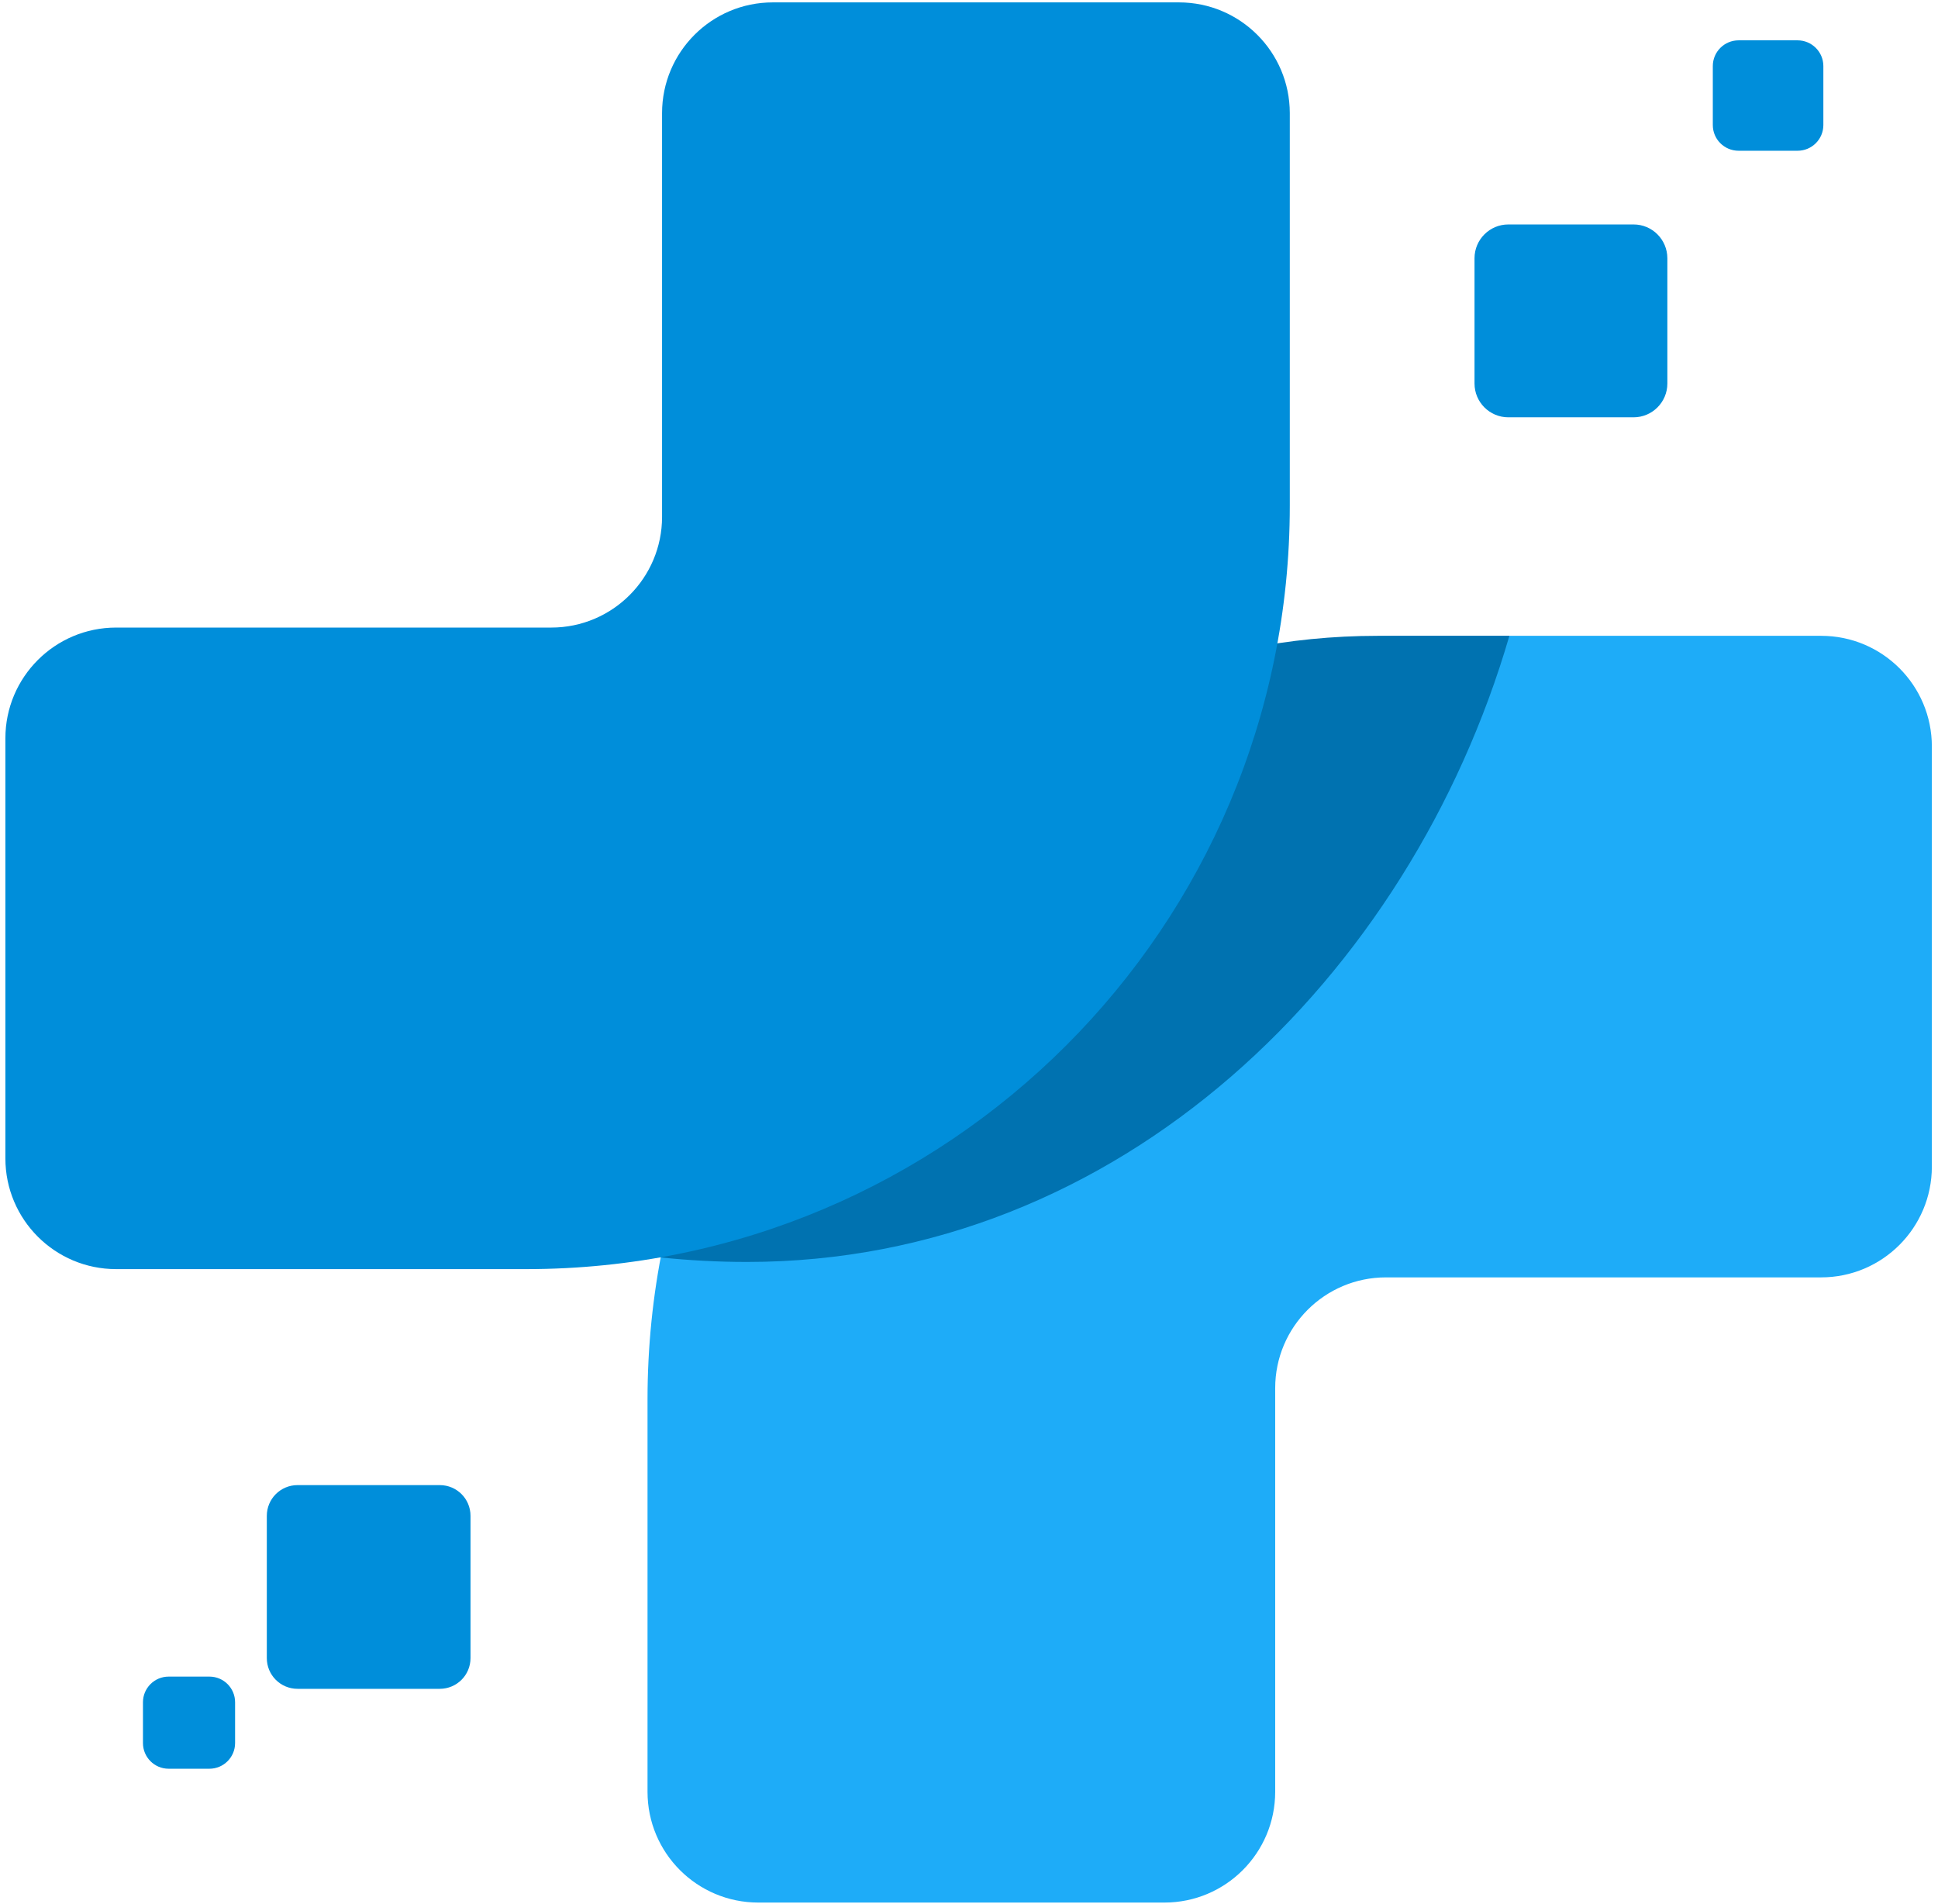 <svg _ngcontent-soo-c16="" width="284" height="279" viewBox="0 0 284 279" fill="none" xmlns="http://www.w3.org/2000/svg"><defs _ngcontent-soo-c16=""><style _ngcontent-soo-c16="">.fav-1-0 { fill: #1eacf8; } .fav-2-0 { fill: #008eda; } .fav-3-0 { fill: #0072b0; }</style></defs><path _ngcontent-soo-c16="" d="M266.88 93.17H206.78C144.98 93.17 94.89 143.26 94.89 205.06V262.56C94.89 271.53 102.16 278.79 111.12 278.79H170.64C179.61 278.79 186.87 271.52 186.87 262.56V203.41C186.87 194.45 194.14 187.18 203.1 187.18H266.87C275.84 187.18 283.1 179.91 283.1 170.95V109.4C283.11 100.44 275.85 93.17 266.88 93.17Z" class="fav-1-0"></path><path _ngcontent-soo-c16="" d="M239.39 32.89H221.03C218.3 32.89 216.08 35.11 216.08 37.84V56.2C216.08 58.93 218.3 61.15 221.03 61.15H239.39C242.12 61.15 244.34 58.93 244.34 56.2V37.84C244.33 35.1 242.12 32.89 239.39 32.89Z" class="fav-2-0"></path><path _ngcontent-soo-c16="" d="M263.42 5.91H254.78C252.69 5.91 251 7.6 251 9.68V18.32C251 20.41 252.69 22.09 254.78 22.09H263.42C265.51 22.09 267.2 20.4 267.2 18.32V9.68C267.2 7.6 265.5 5.91 263.42 5.91Z" class="fav-2-0"></path><path _ngcontent-soo-c16="" d="M64.45 217.62H43.6C41.11 217.62 39.1 219.64 39.1 222.12V242.97C39.1 245.46 41.11 247.47 43.6 247.47H64.45C66.93 247.47 68.95 245.46 68.95 242.97V222.12C68.95 219.63 66.94 217.62 64.45 217.62Z" class="fav-2-0"></path><path _ngcontent-soo-c16="" d="M30.69 245.68H24.71C22.64 245.68 20.95 247.36 20.95 249.44V255.42C20.95 257.49 22.63 259.18 24.71 259.18H30.69C32.76 259.18 34.45 257.5 34.45 255.42V249.44C34.45 247.36 32.77 245.68 30.69 245.68Z" class="fav-2-0"></path><path _ngcontent-soo-c16="" d="M221.19 93.17C206.62 143.15 164.16 184.92 109.46 184.92C105.21 184.92 100.96 184.69 96.82 184.26C108.49 135.01 149.06 93.17 201.9 93.17H221.19Z" class="fav-3-0"></path><path _ngcontent-soo-c16="" d="M172.77 0.35H113.25C104.28 0.35 97.02 7.62 97.02 16.58V75.73C97.02 84.69 89.75 91.96 80.79 91.96H17.02C8.05 91.96 0.79 99.23 0.79 108.19V169.74C0.79 178.71 8.06 185.97 17.02 185.97H77.12C138.92 185.97 189.01 135.87 189.01 74.08V16.57C189 7.62 181.74 0.35 172.77 0.35Z" class="fav-2-0"></path></svg>
